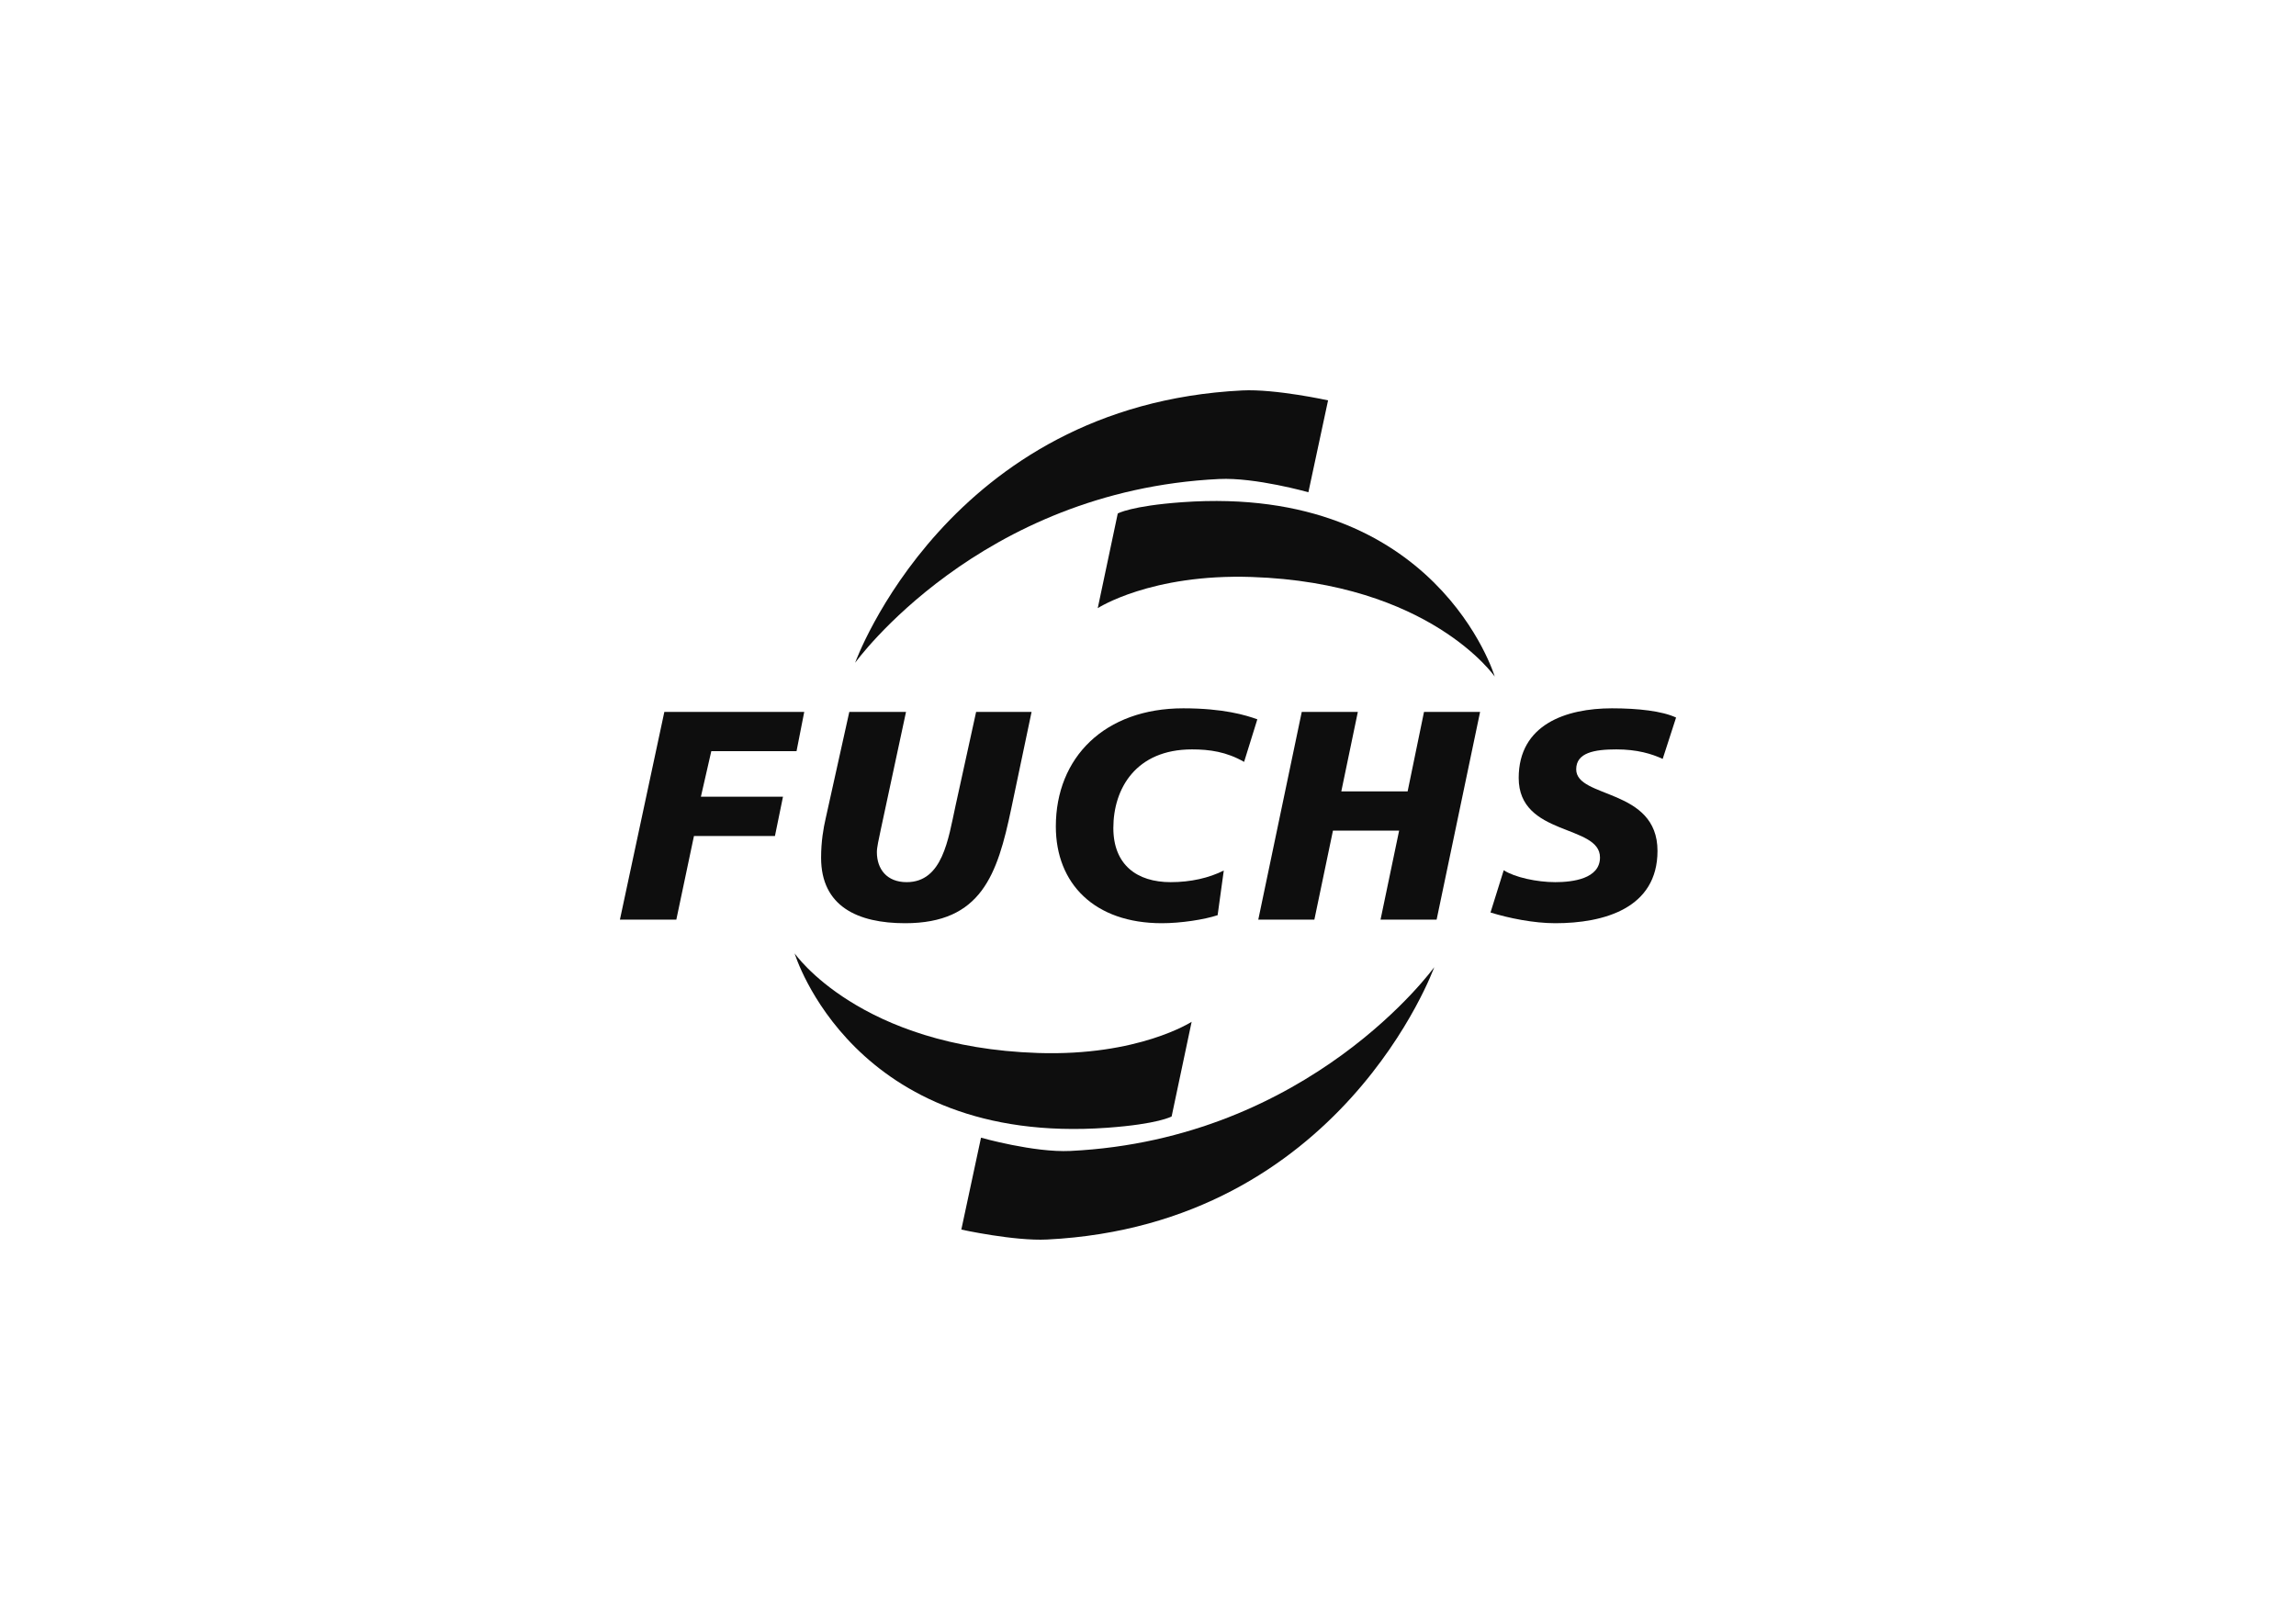 <?xml version="1.0" encoding="UTF-8"?>
<svg xmlns="http://www.w3.org/2000/svg" xmlns:xlink="http://www.w3.org/1999/xlink" width="150px" height="105px" viewBox="0 0 150 105" version="1.1">
  <title>logo_fuchs</title>
  <g id="logo_fuchs" stroke="none" stroke-width="1" fill="none" fill-rule="evenodd">
    <rect id="Rectangle" x="0" y="0" width="150" height="105"></rect>
    <g id="Group" transform="translate(40.5, 25.5)" fill="#0E0E0E" fill-rule="nonzero">
      <polyline id="path15423" points="0 34.588 3.685 34.588 4.837 29.124 10.128 29.124 10.653 26.557 5.29 26.557 5.97 23.581 11.538 23.581 12.042 21.015 2.902 21.015 0 34.588"></polyline>
      <path d="M26.894,21.015 L23.271,21.015 L21.923,27.16 C21.449,29.338 21.079,32.139 18.732,32.139 C17.435,32.139 16.787,31.282 16.787,30.174 C16.787,29.863 16.91,29.338 17.044,28.696 L18.691,21.015 L14.986,21.015 L13.442,27.976 C13.298,28.598 13.143,29.474 13.143,30.544 C13.143,33.733 15.552,34.822 18.629,34.822 C23.611,34.822 24.66,31.652 25.566,27.335 L26.894,21.015" id="path15425"></path>
      <path d="M41.643,21.5 C40.892,21.228 39.43,20.781 36.805,20.781 C31.67,20.781 28.479,23.99 28.479,28.501 C28.479,32.236 31.001,34.822 35.406,34.822 C36.641,34.822 38.174,34.588 39.049,34.297 L39.451,31.379 C38.483,31.866 37.289,32.139 35.982,32.139 C33.78,32.139 32.236,31.011 32.236,28.598 C32.236,26.032 33.707,23.465 37.372,23.465 C38.524,23.465 39.626,23.62 40.778,24.281 L41.643,21.5" id="path15427"></path>
      <polyline id="path15429" points="41.705 34.588 45.369 34.588 46.583 28.774 50.906 28.774 49.692 34.588 53.356 34.588 56.196 21.015 52.532 21.015 51.462 26.207 47.129 26.207 48.209 21.015 44.545 21.015 41.705 34.588"></polyline>
      <path d="M69,21.384 C68.084,20.955 66.499,20.781 64.811,20.781 C61.816,20.781 58.718,21.831 58.718,25.331 C58.718,29.162 64.029,28.346 64.029,30.524 C64.029,31.924 62.238,32.139 61.106,32.139 C59.912,32.139 58.461,31.827 57.74,31.36 L56.876,34.122 C58.069,34.491 59.696,34.822 61.106,34.822 C64.286,34.822 67.786,33.85 67.786,30.096 C67.786,25.974 62.475,26.693 62.475,24.767 C62.475,23.678 63.658,23.465 65.099,23.465 C66.458,23.465 67.415,23.756 68.125,24.087 L69,21.384" id="path15431"></path>
      <path d="M46.264,0.66 L44.978,6.664 C44.978,6.664 41.519,5.683 39.142,5.798 C23.467,6.555 15.366,17.806 15.366,17.806 C15.366,17.806 21.429,0.973 40.655,0.011 C42.816,-0.098 46.264,0.66 46.264,0.66" id="path15433"></path>
      <path d="M31.217,14.236 L32.524,8.052 C32.524,8.052 33.378,7.554 36.744,7.313 C53.376,6.123 57.154,18.708 57.154,18.708 C57.154,18.708 52.923,12.583 41.262,12.199 C34.685,11.982 31.217,14.236 31.217,14.236" id="path15435"></path>
      <path d="M22.304,54.84 L23.59,48.835 C23.59,48.835 27.048,49.817 29.426,49.702 C45.101,48.944 53.201,37.693 53.201,37.693 C53.201,37.693 47.149,54.526 27.913,55.489 C25.751,55.598 22.304,54.84 22.304,54.84" id="path15437"></path>
      <path d="M37.351,41.263 L36.044,47.448 C36.044,47.448 35.19,47.946 31.824,48.187 C15.191,49.377 11.414,36.791 11.414,36.791 C11.414,36.791 15.644,42.917 27.306,43.301 C33.882,43.518 37.351,41.263 37.351,41.263" id="path15439"></path>
    </g>
  </g>
</svg>
